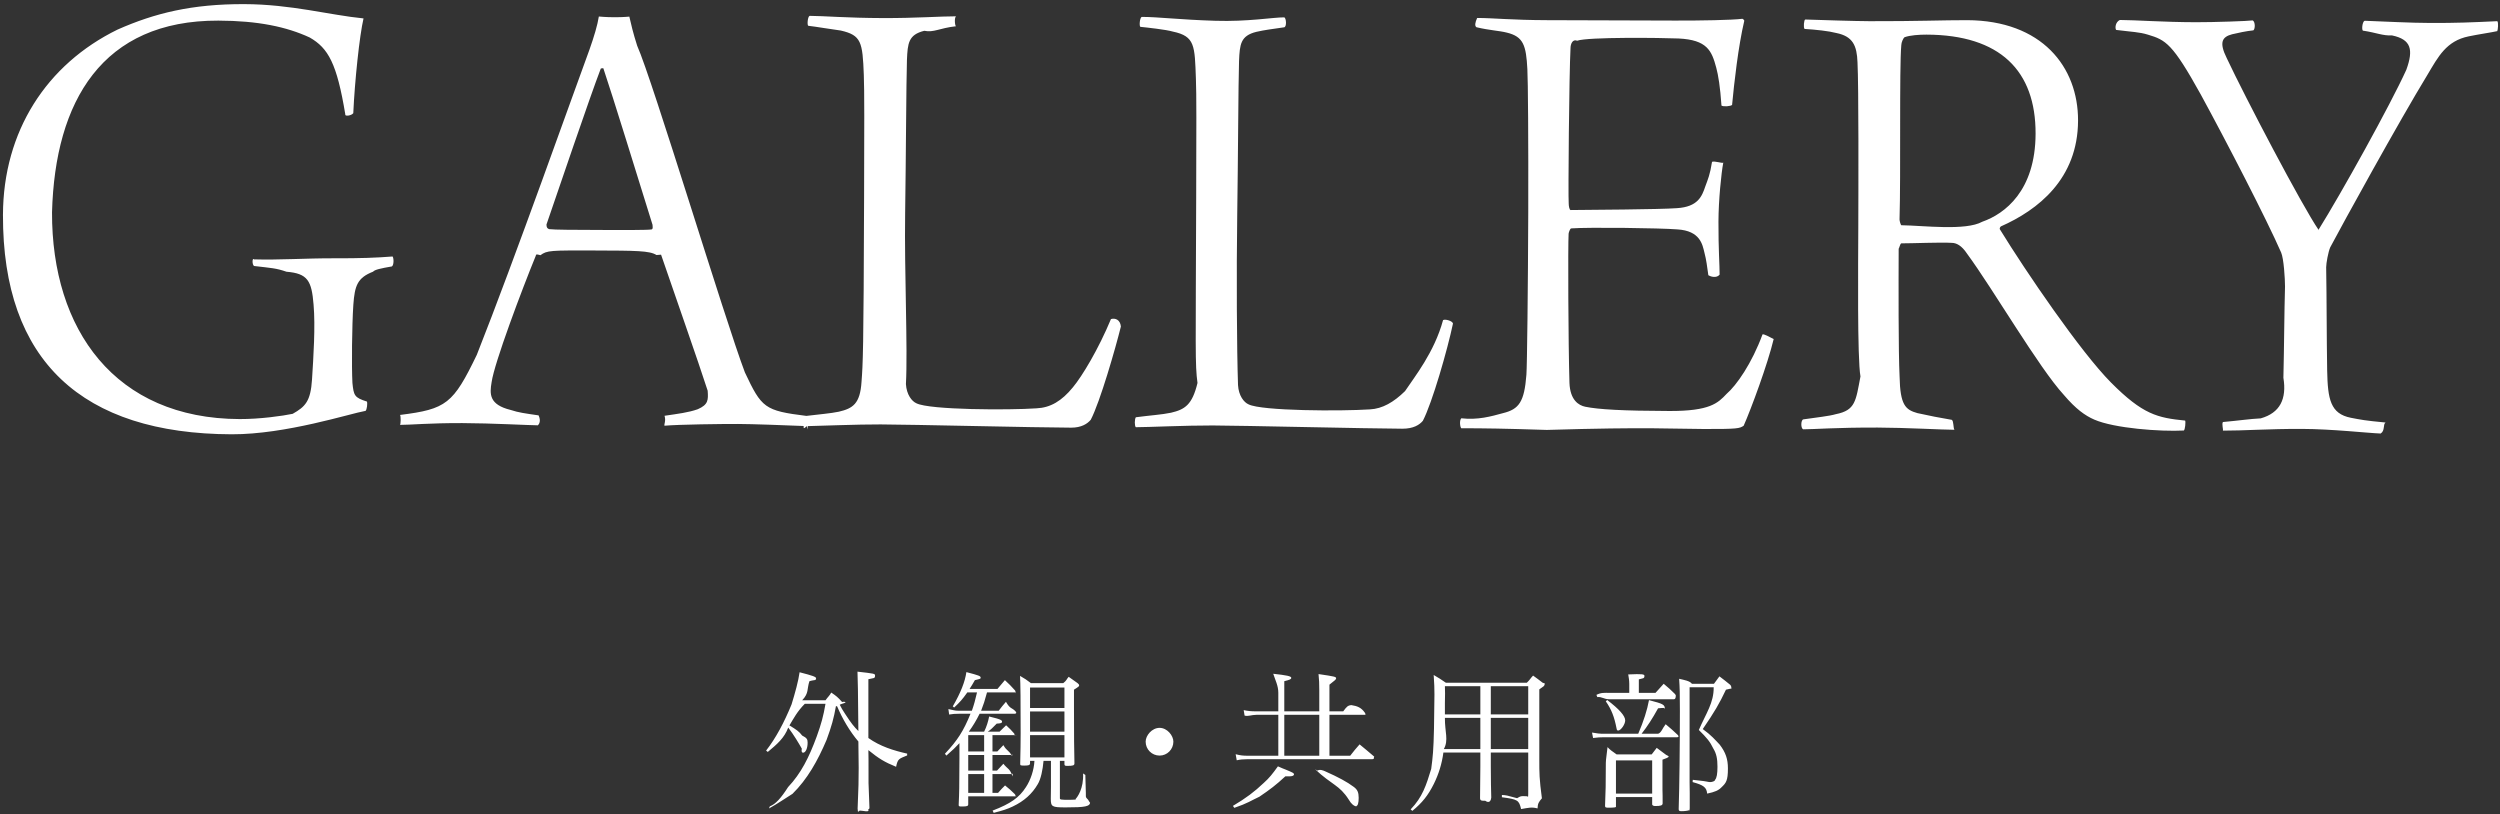<svg 
 xmlns="http://www.w3.org/2000/svg"
 xmlns:xlink="http://www.w3.org/1999/xlink"
 width="528px" height="172px">
<rect width="100%" height="100%" fill="#333333" stroke="none"/>
<path fill-rule="evenodd"  fill="rgb(255, 255, 255)"
 d="M527.424,6.574 C526.23,6.850 523.362,7.261 521.401,7.675 C516.637,8.640 514.947,11.995 512.695,15.767 C506.644,25.688 494.536,47.70 492.140,52.243 C491.717,53.221 491.289,55.600 491.287,56.440 C491.405,63.160 491.380,71.280 491.498,78.281 C491.619,84.301 492.169,87.383 496.506,88.236 C498.745,88.663 499.304,88.805 503.83,89.237 C503.222,89.658 503.78,90.917 502.797,91.56 C500.277,91.48 492.579,90.604 486.139,90.584 C479.139,90.562 473.817,90.965 469.477,90.951 C469.58,90.670 469.202,89.550 469.483,89.131 C472.564,88.861 475.365,88.450 477.467,88.36 C481.529,87.209 482.99,84.271 482.253,79.791 C482.414,73.212 482.437,65.932 482.595,60.52 C482.601,58.92 482.332,54.592 481.776,53.330 C478.718,46.320 470.230,29.913 464.802,19.956 C458.816,9.157 457.418,8.453 453.642,7.321 C451.823,6.755 450.3,6.749 446.925,6.320 C446.646,5.899 446.790,4.639 447.71,4.220 C451.131,4.233 456.730,4.671 463.730,4.693 C467.650,4.705 474.91,4.446 475.771,4.311 C476.330,4.593 476.325,6.133 475.904,6.411 C474.504,6.547 472.543,6.961 471.422,7.237 C469.320,7.790 468.617,8.908 470.286,12.274 C474.180,20.546 486.148,43.404 489.71,48.593 L489.631,48.595 C494.558,40.70 504.835,22.183 508.220,14.73 C509.772,10.438 509.218,8.336 505.21,7.483 C503.202,7.57 501.943,6.914 499.144,6.485 C498.726,6.63 498.870,4.524 499.431,4.386 C503.630,4.539 508.949,4.836 513.289,4.849 C518.749,4.867 521.830,4.736 527.431,4.474 C527.710,4.755 527.565,6.294 527.424,6.574 ZM445.849,80.796 C452.548,87.538 455.65,88.246 461.504,88.826 C461.643,89.106 461.497,90.786 461.217,90.925 C456.316,91.189 446.518,90.459 442.324,88.625 C440.367,87.779 438.411,86.373 435.901,83.425 C430.599,77.668 420.991,61.118 415.415,53.540 C414.300,51.857 413.182,51.293 412.202,51.290 C409.822,51.143 403.942,51.404 401.562,51.397 C401.282,51.396 400.999,52.95 400.999,52.375 C400.975,59.795 400.929,74.355 401.193,79.535 C401.314,85.556 402.431,86.539 404.948,87.247 C407.47,87.814 409.705,88.242 412.224,88.670 C412.643,88.952 412.499,90.351 412.77,90.770 C410.257,90.764 402.419,90.319 396.539,90.301 C387.859,90.273 382.958,90.678 380.858,90.671 C380.298,90.529 380.304,88.709 380.864,88.571 C383.666,88.160 386.326,87.888 387.728,87.473 C391.90,86.643 391.937,84.686 392.93,79.507 C392.245,75.727 392.448,55.708 392.471,48.288 C392.497,40.168 392.567,18.188 392.302,13.147 C392.174,9.647 391.340,7.684 387.842,6.973 C386.23,6.547 383.504,6.259 381.125,6.112 C380.846,5.831 380.991,4.152 381.271,4.12 C384.631,4.23 391.70,4.463 394.850,4.475 C404.90,4.504 410.531,4.245 415.431,4.260 C431.250,4.310 438.919,14.134 438.884,25.474 C438.845,37.794 430.424,44.348 422.573,47.823 C422.292,48.102 422.291,48.382 422.431,48.522 C427.863,57.360 439.429,74.336 445.849,80.796 ZM429.915,28.246 C429.957,14.946 422.421,7.362 406.881,7.313 C405.341,7.308 403.380,7.442 402.259,7.859 C401.979,7.998 401.556,8.976 401.554,9.536 C401.119,14.295 401.47,37.115 401.18,46.355 C401.17,46.635 401.435,47.56 401.575,47.57 C406.194,47.631 415.152,48.79 418.656,46.831 C423.421,45.166 429.877,40.286 429.915,28.246 ZM359.859,90.605 C352.860,90.583 348.521,90.149 326.681,90.80 C317.301,90.50 313.940,90.460 308.620,90.443 C308.341,90.162 308.205,88.762 308.627,88.343 C312.127,88.74 314.928,87.943 317.450,87.251 C320.813,86.422 321.938,84.885 322.376,79.146 C322.522,77.47 322.714,60.528 322.767,44.8 C322.810,30.148 322.713,16.708 322.579,14.607 C322.317,9.6 321.761,7.744 318.264,6.893 C316.585,6.468 314.627,6.42 311.827,5.753 C311.408,5.472 311.553,4.72 311.974,3.794 C315.54,3.803 319.112,4.236 326.812,4.260 L353.832,4.346 C359.12,4.362 365.872,4.244 367.973,3.970 C368.113,3.971 368.392,4.252 368.392,4.392 C367.117,9.8 366.250,17.545 365.816,22.164 C365.535,22.443 363.994,22.578 363.575,22.297 C363.308,18.376 362.896,15.854 362.481,14.33 C361.512,10.670 360.539,8.427 354.520,8.128 C350.880,7.976 335.341,7.787 333.100,8.60 C332.120,8.197 331.696,9.316 331.694,10.16 C331.398,15.55 331.174,41.654 331.310,42.915 C331.308,43.475 331.447,44.35 331.727,44.36 C335.226,44.327 350.66,44.234 354.127,43.967 C358.608,43.701 359.455,41.464 360.161,39.366 C360.726,37.828 361.152,36.9 361.578,34.190 C361.999,33.912 363.818,34.57 363.957,34.338 C363.530,36.576 362.952,42.315 362.938,46.795 C362.919,52.815 363.189,55.895 363.183,57.995 C362.761,58.554 361.80,58.689 360.802,58.128 C360.529,56.27 360.392,54.907 359.977,53.365 C359.562,51.684 359.12,48.742 354.253,48.447 C350.54,48.154 335.634,47.968 331.853,48.236 C331.573,48.236 331.290,49.215 331.290,49.355 C331.142,51.734 331.216,72.594 331.470,80.855 C331.599,84.496 333.415,85.621 334.814,85.906 C337.613,86.475 342.652,86.771 352.592,86.802 C361.131,86.829 362.817,85.14 364.643,83.200 C366.749,81.387 369.985,76.77 372.243,70.624 C372.523,70.485 373.781,71.189 374.60,71.610 C373.345,76.87 369.813,86.436 368.264,89.91 C367.420,90.489 366.999,90.627 359.859,90.605 ZM296.161,90.544 C289.21,90.521 262.143,89.876 256.123,89.857 C250.523,89.840 242.121,90.233 239.881,90.226 C239.602,89.945 239.607,88.545 239.888,88.126 C242.969,87.716 245.350,87.583 247.311,87.169 C250.253,86.479 251.796,85.504 252.91,80.885 C252.383,76.965 252.532,74.306 252.634,41.826 C252.680,27.266 252.706,19.6 252.576,16.66 C252.318,9.65 252.42,7.664 247.705,6.671 C246.27,6.245 242.248,5.813 240.849,5.669 C240.569,5.528 240.715,3.709 241.135,3.570 C244.75,3.579 248.974,4.15 256.674,4.39 C263.534,4.61 268.855,3.657 271.235,3.665 C271.654,3.806 271.789,5.627 271.228,5.765 C268.427,6.176 267.166,6.312 265.345,6.726 C261.983,7.556 261.837,9.375 261.686,12.875 C261.531,17.494 261.479,33.874 261.303,45.354 C261.125,57.533 261.213,73.913 261.470,81.334 C261.602,83.575 262.718,84.978 263.697,85.401 C266.492,86.810 283.292,86.863 289.33,86.461 C291.974,86.330 294.358,84.938 296.747,82.6 C298.715,79.632 302.93,74.42 304.773,67.611 C305.194,67.332 306.732,67.757 306.871,68.318 C305.733,73.774 302.478,85.104 300.506,88.877 C299.803,89.715 298.540,90.551 296.161,90.544 ZM226.22,90.322 C218.882,90.300 192.4,89.655 185.984,89.636 C180.938,89.620 173.632,89.937 170.595,89.995 C170.590,89.998 170.587,90.4 170.583,90.7 C170.524,90.5 170.441,90.1 170.380,89.999 C170.137,90.2 169.916,90.5 169.743,90.4 C169.735,89.997 169.730,89.980 169.723,89.971 C165.923,89.813 158.874,89.550 155.884,89.541 C152.524,89.530 143.284,89.641 140.343,89.912 C140.204,89.631 140.69,88.91 140.350,87.812 C143.151,87.400 145.392,87.128 147.354,86.434 C149.597,85.461 149.600,84.481 149.46,82.519 C147.525,76.494 142.253,61.498 139.617,53.789 C139.617,53.789 138.779,53.87 138.639,53.86 C137.240,52.942 134.300,52.933 125.620,52.905 C116.240,52.876 115.540,52.873 114.140,53.9 C113.720,53.8 113.158,53.566 113.17,53.985 C110.194,61.256 104.405,76.638 103.832,80.696 C103.404,83.215 103.257,85.454 107.874,86.589 C109.552,87.14 110.811,87.298 113.750,87.728 C114.29,88.9 113.884,89.548 113.603,89.827 C111.83,89.819 103.805,89.376 97.645,89.357 C90.785,89.335 86.584,89.742 84.484,89.735 C84.64,89.594 84.69,87.914 84.490,87.635 C94.294,86.406 95.698,85.291 100.70,74.944 C108.674,54.812 121.387,18.872 124.494,10.482 C125.483,7.685 126.190,5.307 126.476,3.488 C126.616,3.488 127.736,3.632 129.696,3.638 C131.795,3.645 132.776,3.508 132.916,3.508 C133.192,4.769 133.745,7.11 134.576,9.673 C137.74,16.681 153.153,67.692 157.321,78.65 C160.859,86.165 161.474,86.738 170.302,87.838 C173.106,87.484 175.335,87.336 177.173,86.948 C180.115,86.257 181.658,85.282 181.952,80.663 C182.245,76.744 182.393,74.84 182.496,41.605 C182.542,27.45 182.568,18.785 182.437,15.845 C182.179,8.844 181.904,7.443 177.567,6.449 C175.888,6.24 172.110,5.592 170.710,5.447 C170.430,5.307 170.576,3.487 170.997,3.348 C173.937,3.358 178.835,3.793 186.535,3.818 C193.395,3.839 198.716,3.436 201.96,3.443 C201.516,3.585 201.650,5.405 201.90,5.543 C198.288,5.955 197.28,6.91 195.207,6.505 C191.844,7.334 191.698,9.154 191.547,12.653 C191.393,17.273 191.341,33.653 191.165,45.132 C190.986,57.312 191.74,73.692 191.331,81.113 C191.464,83.353 192.580,84.757 193.558,85.180 C196.354,86.589 213.154,86.642 218.895,86.240 C221.835,86.109 224.220,84.717 226.609,81.784 C228.576,79.410 231.954,73.821 234.634,67.389 C235.55,67.111 236.594,67.536 236.732,68.96 C235.595,73.552 232.339,84.882 230.367,88.656 C229.665,89.494 228.402,90.330 226.22,90.322 ZM137.817,47.484 C134.491,36.833 129.502,20.577 127.422,14.411 C127.282,14.410 126.862,14.409 126.861,14.549 C124.603,20.422 117.537,41.260 115.417,47.413 C115.416,47.973 115.555,48.253 115.974,48.395 C117.234,48.539 120.734,48.550 128.294,48.574 C131.374,48.583 136.834,48.601 137.534,48.463 C137.674,48.463 137.955,48.44 137.817,47.484 ZM78.8,57.375 C75.486,58.67 74.918,60.305 74.626,64.364 C74.332,68.703 74.25,77.382 74.433,80.883 C74.705,83.544 74.844,83.965 77.501,84.813 C77.640,85.234 77.496,86.493 77.215,86.772 C73.993,87.322 60.399,91.759 48.919,91.723 C17.420,91.623 0.529,76.30 0.626,45.370 C0.681,27.731 9.828,13.59 24.829,6.247 C32.680,2.772 40.526,0.836 51.586,0.871 C61.526,0.903 69.499,3.168 76.777,3.891 C75.925,7.528 74.915,17.185 74.613,23.904 C74.192,24.463 72.791,24.598 72.93,24.176 C71.147,13.393 69.337,10.167 65.4,7.914 C60.531,5.660 54.515,4.381 46.115,4.354 C21.615,4.277 11.62,21.323 10.987,44.843 C10.911,69.63 24.290,88.425 50.609,88.508 C54.949,88.522 59.712,87.837 61.814,87.4 C64.478,85.892 65.603,84.76 65.896,80.17 C66.190,75.537 66.631,68.959 66.226,64.338 C65.822,59.296 64.987,57.754 60.509,57.39 C58.270,56.612 57.290,56.609 53.651,56.178 C53.232,55.897 53.237,54.357 53.658,54.78 C58.838,54.94 64.717,54.533 70.457,54.551 C76.197,54.569 79.417,54.439 82.918,54.170 C83.197,54.591 83.192,55.991 82.771,56.270 C80.390,56.682 79.129,56.958 78.8,57.375 ZM170.570,156.827 C170.570,158.11 170.122,158.971 169.610,158.971 C169.354,158.971 169.226,158.747 169.34,158.107 C168.682,156.955 167.690,155.259 166.474,153.659 C165.66,155.867 164.106,157.19 162.155,158.811 L161.803,158.523 C163.850,155.899 165.610,152.603 167.18,148.764 C167.946,146.268 168.618,143.836 168.874,141.980 C171.594,142.684 172.362,142.940 172.362,143.260 C172.362,143.356 172.298,143.484 172.202,143.516 C172.74,143.580 171.882,143.644 171.626,143.708 C171.466,143.740 171.242,143.772 170.954,143.868 C170.378,145.564 170.90,146.332 169.418,147.900 L174.346,147.900 C174.858,147.164 175.18,146.972 175.562,146.268 C176.586,146.972 176.905,147.196 177.865,148.28 C177.993,148.156 178.57,148.220 178.57,148.316 C178.57,148.476 177.929,148.572 177.353,148.828 C177.737,149.595 177.897,149.883 178.537,150.843 C179.721,152.667 180.393,153.531 181.289,154.395 C181.193,144.732 181.193,144.60 181.1,141.852 C184.713,142.268 184.809,142.268 184.809,142.684 C184.809,143.36 184.521,143.164 183.401,143.452 L183.401,155.867 C185.865,157.627 188.73,158.523 191.592,159.163 L191.592,159.547 C189.833,160.27 189.609,160.251 189.257,161.947 C186.825,160.955 185.609,160.219 183.401,158.427 C183.433,159.803 183.433,159.803 183.433,165.402 C183.465,166.298 183.497,167.226 183.625,170.522 C183.625,170.554 183.625,170.586 183.625,170.586 C183.625,170.810 183.529,170.906 183.337,170.970 C183.81,171.66 182.185,171.194 181.641,171.194 C181.289,171.194 181.193,171.98 181.129,170.778 C181.321,165.914 181.353,165.18 181.353,162.171 C181.353,160.443 181.321,159.259 181.289,156.603 C179.465,154.459 177.929,151.835 176.810,149.20 L176.554,149.116 C176.106,151.675 175.626,153.403 174.570,156.27 C172.682,160.699 170.506,164.58 167.370,167.66 C165.738,168.666 164.426,169.626 162.411,170.746 L162.59,170.298 C163.818,169.82 164.938,168.58 166.442,166.234 C169.162,163.35 170.858,159.995 172.490,155.547 C173.450,152.891 173.898,151.259 174.346,148.636 L169.98,148.636 C168.362,150.267 167.594,151.771 166.730,153.211 C168.202,154.107 168.746,154.459 169.418,155.35 C170.378,155.835 170.570,156.123 170.570,156.827 ZM202.474,150.747 C201.610,150.747 201.35,150.779 200.459,150.907 L200.299,149.755 C201.3,149.947 201.610,150.11 202.474,150.11 L205.258,150.11 C205.770,148.636 205.930,147.996 206.346,146.236 L204.298,146.236 C203.242,147.740 202.730,148.284 201.514,149.436 L201.227,149.180 C202.890,146.332 203.818,143.964 204.10,141.948 C206.794,142.652 207.114,142.780 207.114,143.132 C207.114,143.356 207.114,143.356 205.898,143.644 C205.386,144.508 205.226,144.828 204.778,145.500 L210.666,145.500 C211.370,144.668 211.594,144.412 212.234,143.644 C213.194,144.540 213.482,144.828 214.378,145.820 C214.474,145.948 214.506,146.12 214.506,146.76 C214.506,146.172 214.410,146.236 214.250,146.236 L208.458,146.236 C207.946,148.124 207.754,148.700 207.210,150.11 L210.922,150.11 C211.594,149.244 211.786,148.988 212.458,148.220 C213.386,149.84 213.642,149.340 214.506,150.267 C214.570,150.363 214.634,150.459 214.634,150.523 C214.634,150.651 214.474,150.747 214.346,150.747 L206.890,150.747 C206.154,152.219 205.578,153.179 204.618,154.523 L207.850,154.523 C208.362,153.499 208.714,152.347 208.906,151.323 C211.82,151.995 211.626,152.219 211.626,152.475 C211.626,152.699 211.306,152.795 210.506,152.827 C209.642,153.691 209.290,154.11 208.618,154.523 L211.114,154.523 C211.690,153.947 211.882,153.755 212.490,153.179 C213.290,153.915 213.514,154.139 214.218,154.939 C214.282,155.3 214.314,155.67 214.314,155.131 C214.314,155.195 214.218,155.259 214.90,155.259 L209.610,155.259 L209.610,158.715 L210.634,158.715 C211.178,158.139 211.338,157.947 211.914,157.371 C212.714,158.75 212.970,158.299 213.738,159.67 C213.834,159.131 213.866,159.227 213.866,159.291 C213.866,159.387 213.738,159.451 213.610,159.451 L209.610,159.451 L209.610,162.747 L210.570,162.747 C211.146,162.107 211.338,161.915 211.914,161.307 C212.778,162.43 213.34,162.299 213.834,163.99 C213.898,163.195 213.930,163.258 213.930,163.322 C213.930,163.418 213.802,163.482 213.674,163.482 L209.610,163.482 L209.610,167.450 L210.794,167.450 C211.402,166.746 211.626,166.522 212.266,165.882 C213.194,166.650 213.482,166.874 214.314,167.706 C214.410,167.834 214.474,167.930 214.474,167.994 C214.474,168.122 214.314,168.186 214.90,168.186 L204.490,168.186 L204.490,169.850 C204.490,170.234 204.266,170.330 203.210,170.330 C202.538,170.330 202.474,170.298 202.474,169.978 C202.602,166.970 202.602,166.970 202.634,159.963 L202.634,156.955 C201.770,157.883 201.259,158.363 199.883,159.579 L199.563,159.195 C202.250,156.347 203.498,154.363 204.970,150.747 L202.474,150.747 ZM204.490,167.450 L207.850,167.450 L207.850,163.482 L204.490,163.482 L204.490,167.450 ZM204.490,162.747 L207.850,162.747 L207.850,159.451 L204.490,159.451 L204.490,162.747 ZM204.490,158.715 L207.850,158.715 L207.850,155.259 L204.490,155.259 L204.490,158.715 ZM218.473,160.699 L217.545,160.699 L217.545,161.243 C217.513,161.595 217.257,161.691 216.329,161.691 C215.529,161.691 215.465,161.659 215.465,161.307 C215.529,158.331 215.561,157.147 215.561,154.875 C215.561,147.868 215.529,144.508 215.433,142.748 C216.489,143.356 216.777,143.548 217.737,144.284 L224.553,144.284 C225.33,143.676 225.193,143.516 225.705,142.940 C226.537,143.516 226.793,143.708 227.593,144.284 C227.817,144.476 227.913,144.604 227.913,144.732 C227.913,144.956 227.881,144.988 226.825,145.660 L226.825,149.467 C226.825,154.459 226.857,159.547 226.921,161.211 C226.921,161.659 226.633,161.755 225.417,161.755 C224.905,161.755 224.809,161.691 224.809,161.339 L224.809,160.699 L223.849,160.699 L223.849,168.538 C223.849,168.890 223.913,168.922 225.97,168.922 C226.633,168.922 227.49,168.890 227.177,168.730 C227.529,168.378 228.9,166.554 228.745,163.35 L229.224,163.67 L229.33,167.482 C229.33,167.610 229.33,167.802 229.33,167.930 C229.33,168.378 229.33,168.378 229.640,168.730 C229.896,168.890 230.24,169.82 230.24,169.402 C230.24,170.330 229.192,170.522 225.1,170.522 C222.153,170.522 221.929,170.394 221.929,168.666 C221.929,167.898 221.929,167.898 221.961,166.106 L221.961,160.699 L220.393,160.699 C220.233,162.587 219.817,164.58 219.17,165.626 C217.993,167.642 216.329,169.178 213.898,170.330 C212.746,170.874 211.882,171.162 209.866,171.674 L209.642,171.194 C213.418,169.754 215.273,168.442 216.681,166.234 C217.673,164.730 218.377,162.619 218.473,160.699 ZM224.809,145.20 L217.545,145.20 L217.545,149.531 L224.809,149.531 L224.809,145.20 ZM224.809,150.267 L217.545,150.267 L217.545,154.523 L224.809,154.523 L224.809,150.267 ZM224.809,159.963 L224.809,155.259 L217.545,155.259 L217.545,159.963 L224.809,159.963 ZM244.906,153.723 C246.505,153.723 247.817,155.35 247.817,156.635 C247.817,158.267 246.505,159.579 244.906,159.579 C243.274,159.579 241.962,158.267 241.962,156.635 C241.962,155.35 243.274,153.723 244.906,153.723 ZM269.898,161.851 C270.602,162.171 271.146,162.395 271.498,162.523 C273.130,163.195 273.290,163.290 273.290,163.546 C273.290,163.802 272.938,163.962 272.362,163.962 L271.658,163.962 C271.626,163.962 271.562,163.962 271.466,163.962 C269.418,165.850 268.266,166.714 265.994,168.26 C264.170,169.114 263.50,169.658 260.683,170.618 L260.395,170.202 C263.146,168.570 264.938,167.226 266.922,165.338 C268.10,164.282 268.746,163.450 269.898,161.851 ZM279.817,162.875 C282.697,164.154 284.521,165.146 285.929,166.202 C286.697,166.778 286.953,167.354 286.953,168.506 C286.953,169.626 286.761,170.234 286.409,170.234 C286.89,170.234 285.929,170.74 284.841,168.858 C282.89,165.786 281.321,165.82 277.737,162.459 L278.25,162.75 C278.761,162.427 279.433,162.715 279.817,162.875 ZM261.195,160.571 L260.971,159.291 C261.963,159.547 262.570,159.611 263.498,159.611 L269.98,159.611 L269.98,150.971 L265.34,150.971 C264.330,150.971 263.562,151.35 262.858,151.131 L262.666,149.979 C263.594,150.171 264.266,150.235 265.258,150.235 L269.98,150.235 L269.98,146.300 C269.98,144.828 269.34,143.644 268.906,142.300 C271.818,142.620 272.714,142.812 272.714,143.164 C272.714,143.452 272.394,143.580 271.242,143.868 L271.242,150.235 L278.633,150.235 L278.633,145.884 C278.633,144.348 278.601,143.516 278.473,142.364 C281.961,142.876 282.185,142.940 282.185,143.260 C282.185,143.548 281.865,143.708 280.777,144.60 L280.777,150.235 L283.689,150.235 C284.425,149.244 284.649,148.988 285.417,148.92 C286.665,149.116 287.49,149.436 288.233,150.491 C288.329,150.587 288.361,150.715 288.361,150.779 C288.361,150.875 288.233,150.971 288.73,150.971 L280.777,150.971 L280.777,159.611 L285.161,159.611 C285.993,158.523 286.281,158.203 287.145,157.211 C288.489,158.299 288.873,158.651 290.24,159.803 C290.120,159.931 290.184,160.27 290.184,160.123 C290.184,160.251 289.992,160.347 289.769,160.347 L263.370,160.347 C262.538,160.347 261.899,160.411 261.195,160.571 ZM271.242,159.611 L278.633,159.611 L278.633,150.971 L271.242,150.971 L271.242,159.611 ZM302.859,153.851 C302.891,152.347 302.955,147.964 302.955,146.684 C302.955,145.20 302.923,144.60 302.795,142.556 C303.947,143.228 304.299,143.452 305.355,144.188 L322.473,144.188 C323.17,143.516 323.177,143.324 323.785,142.684 C324.681,143.324 324.937,143.516 325.801,144.188 C326.57,144.380 326.185,144.508 326.185,144.636 C326.185,144.860 325.993,144.988 325.1,145.596 L325.1,160.475 C325.1,163.258 325.1,164.506 325.65,168.602 C324.969,169.402 324.777,169.690 324.73,170.74 C323.497,170.394 322.761,170.618 321.257,170.874 C320.809,168.986 320.553,168.826 317.2,168.378 L317.2,167.898 C318.186,167.962 318.186,167.962 320.41,168.58 C321.193,168.122 321.193,168.122 322.121,168.154 C322.185,168.154 322.249,168.154 322.281,168.154 C322.345,168.154 322.377,168.154 322.377,168.154 C322.697,168.154 322.761,168.58 322.761,167.706 L322.761,158.939 L314.858,158.939 L314.858,161.851 C314.890,163.930 314.890,163.930 314.890,165.690 C314.922,167.226 314.922,167.226 314.954,168.442 C314.922,168.922 314.634,169.82 313.674,169.114 C313.482,169.114 313.354,169.114 313.322,169.114 C313.290,169.114 313.258,169.114 313.226,169.114 C312.778,169.114 312.586,168.954 312.586,168.602 C312.618,166.650 312.650,163.131 312.650,161.851 L312.650,158.939 L304.843,158.939 C304.523,161.339 303.851,163.482 302.827,165.562 C301.611,167.994 300.363,169.562 298.283,171.258 L297.931,170.938 C300.43,168.346 301.227,165.818 302.27,162.395 C302.603,159.931 302.763,158.395 302.859,153.851 ZM314.858,158.203 L322.761,158.203 L322.761,151.611 L314.858,151.611 L314.858,158.203 ZM314.858,150.875 L322.761,150.875 L322.761,144.924 L314.858,144.924 L314.858,150.875 ZM312.650,144.924 L305.163,144.924 C305.195,145.596 305.195,146.172 305.195,146.460 C305.195,146.716 305.195,147.452 305.163,148.444 C305.163,148.988 305.163,149.851 305.163,150.875 L312.650,150.875 L312.650,144.924 ZM312.650,158.203 L312.650,151.611 L305.163,151.611 C305.131,154.619 305.99,156.283 304.939,158.203 L312.650,158.203 ZM341.738,154.299 C341.578,154.299 341.450,154.139 341.418,153.851 C340.938,151.387 340.363,149.883 339.147,148.124 L339.435,147.836 C341.994,149.787 343.242,151.195 343.242,152.155 C343.242,152.987 342.314,154.299 341.738,154.299 ZM349.642,146.332 C350.410,145.500 350.634,145.244 351.370,144.412 C352.458,145.308 352.778,145.628 353.738,146.556 C353.834,146.684 353.930,146.812 353.930,146.876 C353.930,147.4 353.802,147.68 353.546,147.68 L339.851,147.68 C338.731,147.68 338.283,147.100 337.355,147.228 L337.163,146.76 C338.123,146.236 338.955,146.332 339.851,146.332 L344.10,146.332 L344.10,144.412 C344.10,143.612 343.978,143.100 343.882,142.44 C346.890,142.300 347.306,142.396 347.306,142.748 C347.306,143.36 346.954,143.228 346.122,143.484 L346.122,146.332 L349.642,146.332 ZM345.994,154.971 C347.146,152.283 347.882,149.979 348.266,147.868 C351.338,148.668 351.626,148.796 351.626,149.84 C351.626,149.372 351.178,149.531 350.186,149.595 C348.970,151.803 347.946,153.371 346.698,154.971 L350.186,154.971 C350.890,154.75 351.114,153.787 351.786,152.955 C352.938,153.915 353.258,154.203 354.346,155.227 C354.442,155.355 354.505,155.451 354.505,155.515 C354.505,155.611 354.378,155.707 354.186,155.707 L338.699,155.707 C337.835,155.707 337.547,155.739 336.459,155.867 L336.235,154.715 C337.227,154.907 337.899,154.971 338.731,154.971 L345.994,154.971 ZM339.51,157.787 C340.107,158.427 340.427,158.619 341.418,159.323 L348.842,159.323 C349.290,158.715 349.450,158.523 349.898,157.947 C350.730,158.555 350.986,158.747 351.786,159.355 C351.978,159.515 352.42,159.643 352.42,159.771 C352.42,159.995 351.786,160.187 351.114,160.443 L351.114,164.186 C351.114,164.602 351.114,164.602 351.114,166.842 C351.146,167.482 351.146,168.410 351.146,169.690 C351.114,170.106 350.762,170.234 349.578,170.234 C349.34,170.234 348.938,170.170 348.938,169.850 L348.938,168.346 L341.290,168.346 L341.290,170.42 C341.258,170.490 340.970,170.586 339.723,170.586 C339.115,170.586 338.987,170.522 338.987,170.170 C339.115,167.514 339.147,165.210 339.147,161.787 C339.147,160.667 339.147,160.667 339.51,157.787 ZM341.290,167.610 L348.938,167.610 L348.938,160.59 L341.290,160.59 L341.290,167.610 ZM354.633,143.36 C355.689,143.612 356.9,143.804 357.33,144.412 L361.993,144.412 C362.569,143.612 362.569,143.612 363.145,142.844 C364.137,143.612 364.457,143.836 365.385,144.604 C365.577,144.796 365.673,144.924 365.673,145.52 C365.673,145.340 365.321,145.500 364.521,145.660 C363.145,148.572 362.121,150.331 359.625,153.979 C361.449,155.291 362.249,156.27 363.209,157.275 C364.457,158.907 364.937,160.315 364.937,162.299 C364.937,164.90 364.521,165.370 363.625,166.234 C362.953,166.938 362.217,167.258 360.553,167.610 C360.425,166.298 359.817,165.818 357.481,165.178 L357.513,164.698 C358.121,164.762 358.665,164.826 358.953,164.858 C360.265,164.986 360.841,165.18 361.161,165.18 C361.705,165.18 362.25,164.922 362.217,164.698 C362.569,164.346 362.729,163.418 362.729,161.947 C362.729,160.251 362.505,159.163 361.865,158.11 C361.161,156.635 360.457,155.803 358.793,154.171 C360.329,150.619 361.97,148.444 361.929,145.148 L356.841,145.148 L356.841,165.210 C356.841,165.466 356.841,166.330 356.873,167.578 C356.873,168.250 356.873,169.370 356.873,170.714 C356.873,170.938 356.809,171.34 356.681,171.130 C356.457,171.226 355.817,171.322 355.177,171.322 C354.665,171.322 354.569,171.258 354.537,170.906 C354.697,165.914 354.793,157.19 354.793,150.203 C354.793,146.364 354.761,145.244 354.633,143.36 Z"/>
</svg>
